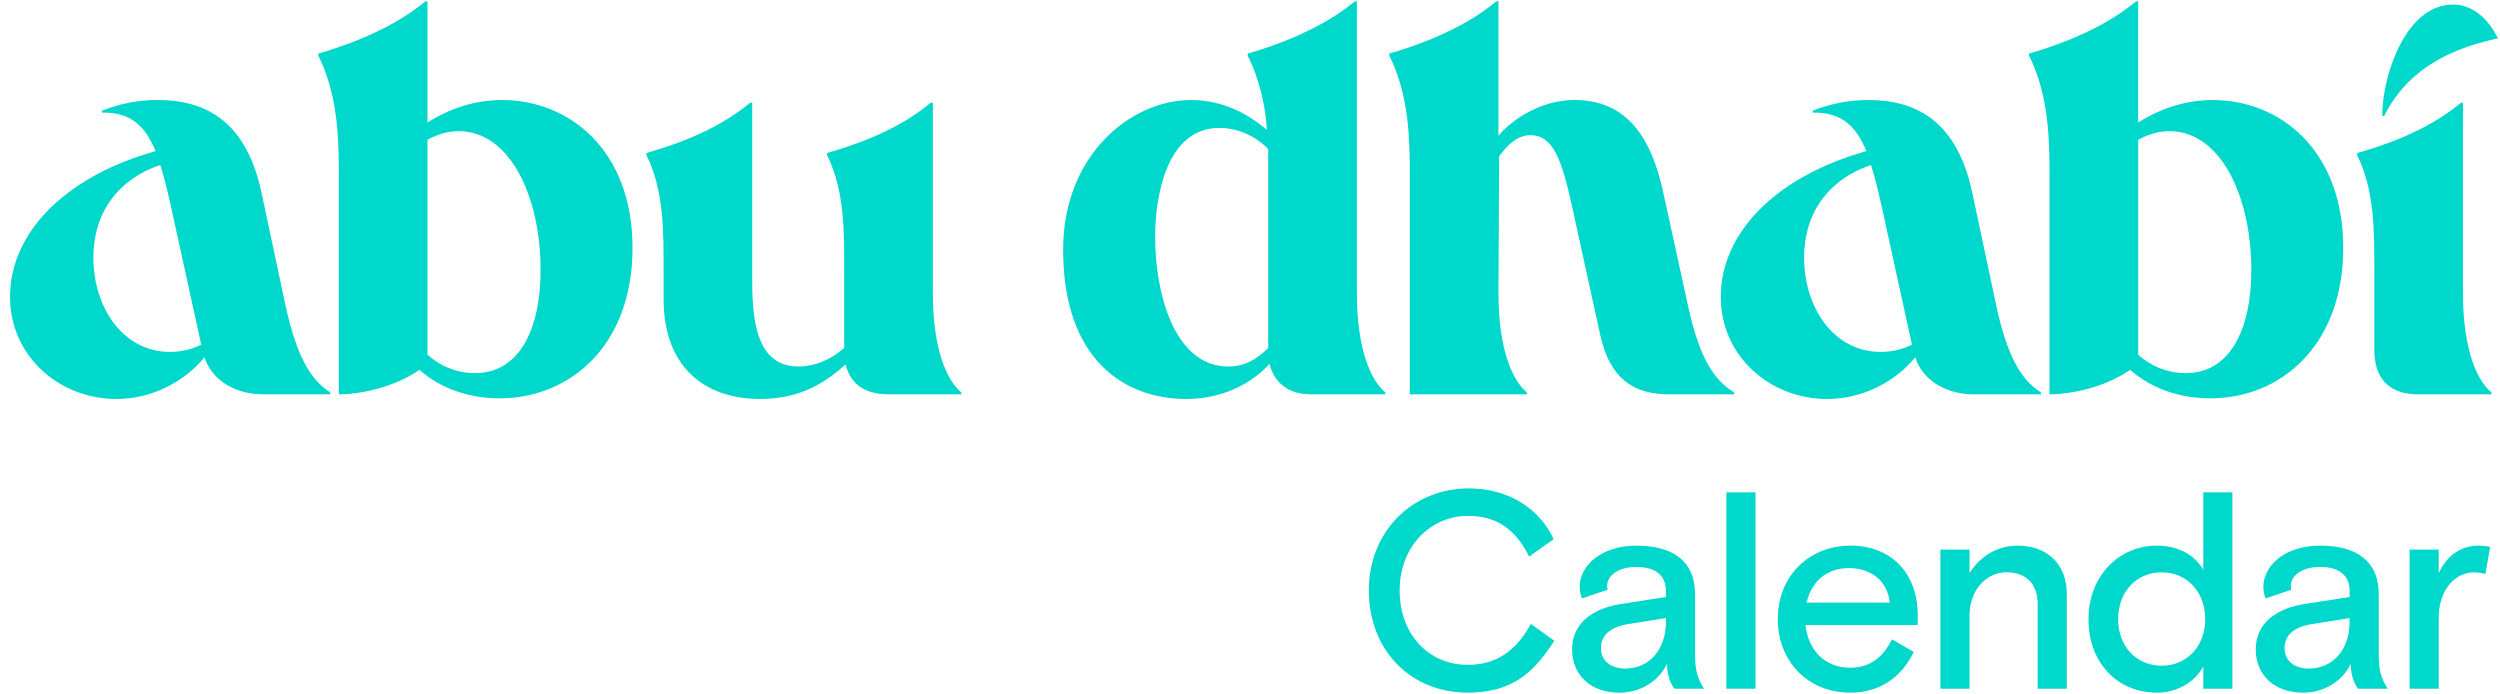 <svg width="263" height="73" viewBox="0 0 263 73" fill="none" xmlns="http://www.w3.org/2000/svg">
<path d="M142.744 30.815V0.132H142.535C138.705 3.34 133.418 5.013 131.259 5.642V5.852C132.581 8.502 133.138 11.36 133.277 13.661C131.468 12.128 128.822 10.523 125.273 10.523C119.08 10.523 111.843 16.171 111.843 26.282C111.843 37.858 118.316 41.973 124.789 41.973C129.312 41.973 132.235 39.741 133.557 38.279C133.905 39.741 135.018 41.484 137.941 41.484H145.736V41.276C144.275 40.092 142.744 36.883 142.744 30.817M133.418 36.605C132.165 37.86 130.843 38.559 129.244 38.559C123.396 38.559 121.52 30.54 121.52 24.962C121.52 20.221 122.912 13.456 128.27 13.456C130.149 13.456 132.097 14.293 133.418 15.688V36.608V36.605ZM262.094 41.279V41.487H254.438C250.332 41.487 249.777 38.629 249.777 36.746V28.588C249.777 24.474 249.845 20.081 247.968 16.316V16.106C250.125 15.477 255.066 14.014 258.893 10.806H259.102V30.815C259.102 36.881 260.634 40.089 262.094 41.274M262.79 4.036C261.817 2.083 260.215 0.48 258.058 0.48C253.116 0.48 250.612 7.871 250.612 12.193H250.821C253.603 6.616 258.964 4.87 262.79 4.036ZM98.136 30.815C98.136 36.881 99.667 40.089 101.128 41.274V41.482H93.472C90.48 41.482 89.368 39.949 88.949 38.343C86.86 40.227 84.217 41.97 79.971 41.97C74.195 41.97 69.811 38.692 69.811 31.441V28.581C69.811 24.466 69.879 20.073 68.002 16.308V16.098C70.159 15.469 75.1 14.007 78.927 10.798H79.136V29.768C79.136 34.719 80.042 38.554 84.007 38.554C85.748 38.554 87.489 37.788 88.81 36.6V28.581C88.81 24.466 88.881 20.073 87.002 16.308V16.098C89.158 15.469 94.1 14.007 97.927 10.798H98.136V30.815ZM177.542 32C178.793 37.858 180.395 40.019 182.413 41.274V41.482H175.592C172.043 41.482 169.4 40.019 168.355 35.275L165.434 21.956C164.251 16.446 163.277 14.217 160.979 14.217C159.658 14.217 158.543 15.264 157.708 16.449L157.637 30.815C157.637 36.881 159.168 40.089 160.629 41.274V41.482H148.311V17.914C148.311 13.799 148.034 9.616 146.155 5.849V5.639C148.311 5.013 153.601 3.337 157.428 0.129H157.637V14.287C158.752 12.892 161.812 10.52 165.641 10.52C171.347 10.52 173.784 14.776 174.967 20.213L177.542 31.997M30.006 31.997L27.501 20.213C25.901 12.822 21.724 10.52 16.576 10.52C14.419 10.52 12.54 10.939 10.729 11.637V11.848C13.859 11.778 15.322 13.381 16.366 15.893L15.461 16.171C6.831 18.82 1.055 24.468 1.055 31.233C1.055 37.439 6.203 41.973 12.26 41.973C15.88 41.973 19.358 40.23 21.515 37.58C22.14 39.671 24.368 41.484 27.707 41.484H34.738V41.276C32.649 39.952 31.189 37.442 30.006 32.002M17.898 37.021C12.888 37.021 9.826 32.28 9.826 27.118C9.826 22.237 12.54 18.82 16.853 17.355C17.131 18.192 17.479 19.379 18.036 21.959L21.169 36.255C20.196 36.743 19.081 37.021 17.898 37.021ZM52.832 10.523C49.421 10.523 46.707 11.778 44.969 12.895V0.132H44.76C40.933 3.34 35.643 5.013 33.487 5.642V5.852C35.366 9.616 35.643 13.802 35.643 17.916V41.487C37.8 41.487 41.42 40.791 44.134 38.907C45.665 40.302 48.518 41.905 52.554 41.905C59.93 41.905 66.542 36.395 66.542 26.076C66.542 15.758 59.859 10.526 52.832 10.526M49.979 39.255C47.961 39.255 46.152 38.419 44.969 37.302V14.706C46.014 14.15 47.058 13.799 48.241 13.799C53.74 13.799 56.87 20.842 56.87 28.373C56.87 34.857 54.504 39.253 49.981 39.253M232.798 10.523C229.387 10.523 226.673 11.778 224.935 12.895V0.132H224.726C220.899 3.34 215.609 5.013 213.453 5.642V5.852C215.332 9.616 215.609 13.802 215.609 17.916V41.487C217.766 41.487 221.386 40.791 224.1 38.907C225.631 40.302 228.484 41.905 232.52 41.905C239.896 41.905 246.51 36.395 246.51 26.076C246.51 15.758 239.828 10.526 232.8 10.526M229.947 39.255C227.929 39.255 226.121 38.419 224.938 37.302V14.706C225.982 14.15 227.026 13.799 228.209 13.799C233.706 13.799 236.839 20.842 236.839 28.373C236.839 34.857 234.473 39.253 229.95 39.253M209.977 32L207.472 20.216C205.873 12.825 201.695 10.523 196.547 10.523C194.39 10.523 192.511 10.941 190.702 11.64V11.851C193.833 11.78 195.296 13.383 196.338 15.895L195.432 16.173C186.802 18.823 181.026 24.471 181.026 31.236C181.026 37.442 186.174 41.975 192.231 41.975C195.851 41.975 199.329 40.232 201.486 37.582C202.112 39.674 204.339 41.487 207.679 41.487H214.706V41.279C212.688 40.024 211.157 37.582 209.974 32.005M197.866 37.024C192.856 37.024 189.794 32.283 189.794 27.121C189.794 22.239 192.508 18.823 196.822 17.358C197.099 18.195 197.447 19.382 198.005 21.961L201.138 36.257C200.164 36.746 199.049 37.024 197.866 37.024Z" fill="#00D8CC"/>
<path d="M144 62.124C144 55.806 148.669 51.379 154.527 51.379C158.749 51.379 161.992 53.564 163.45 56.72L160.864 58.549C159.406 55.626 157.385 54.27 154.441 54.27C150.515 54.27 147.243 57.458 147.243 62.121C147.243 66.784 150.337 69.943 154.409 69.943C157.325 69.943 159.495 68.527 161.042 65.633L163.51 67.405C161.251 70.977 158.872 72.866 154.381 72.866C148.402 72.866 144.003 68.408 144.003 62.121L144 62.124Z" fill="#00D8CC"/>
<path d="M165.383 68.324C165.383 65.401 167.791 63.954 170.529 63.541L175.256 62.803V62.182C175.256 60.53 174.156 59.644 172.162 59.644C170.167 59.644 169.068 60.59 169.068 61.653C169.068 61.769 169.068 61.829 169.128 62.037L166.422 62.951C166.273 62.598 166.184 62.154 166.184 61.741C166.184 59.468 168.474 57.402 172.162 57.402C176.117 57.402 178.318 59.143 178.318 62.479V68.797C178.318 70.48 178.556 71.363 179.271 72.457H176.148C175.85 72.073 175.376 71.218 175.376 69.831C174.455 71.748 172.492 72.87 170.351 72.87C167.377 72.87 165.385 71.041 165.385 68.324H165.383ZM175.256 65.432V65.019L171.212 65.669C169.398 65.965 168.416 66.851 168.416 68.178C168.416 69.506 169.427 70.332 170.974 70.332C173.56 70.332 175.256 68.267 175.256 65.432Z" fill="#00D8CC"/>
<path d="M181.617 72.454V51.793H184.68V72.454H181.617Z" fill="#00D8CC"/>
<path d="M201.746 65.756H189.939C190.238 68.442 191.991 70.242 194.637 70.242C196.778 70.242 198.116 69.091 199.037 67.26L201.327 68.587C200.048 71.214 197.818 72.866 194.666 72.866C190.028 72.866 187.023 69.414 187.023 65.132C187.023 60.529 190.384 57.398 194.666 57.398C198.948 57.398 201.744 60.29 201.744 64.719V65.753L201.746 65.756ZM198.802 63.394C198.563 61.061 196.778 59.763 194.52 59.763C192.14 59.763 190.565 61.178 190.06 63.394H198.802Z" fill="#00D8CC"/>
<path d="M204.133 72.457V57.815H207.195V60.294C208.294 58.522 210.108 57.402 212.249 57.402C215.254 57.402 217.424 59.231 217.424 62.479V72.454H214.362V63.57C214.362 61.445 213.171 60.205 211.061 60.205C208.951 60.205 207.195 62.094 207.195 64.721V72.454H204.133V72.457Z" fill="#00D8CC"/>
<path d="M219.711 65.136C219.711 60.413 223.1 57.402 226.849 57.402C229.139 57.402 230.864 58.347 231.785 59.94V51.793H234.847V72.454H231.785V70.121C230.981 71.597 229.228 72.867 226.909 72.867C222.833 72.867 219.711 69.827 219.711 65.133V65.136ZM231.992 65.136C231.992 62.273 230.06 60.208 227.411 60.208C224.762 60.208 222.831 62.244 222.831 65.136C222.831 68.027 224.762 70.035 227.411 70.035C230.06 70.035 231.992 67.97 231.992 65.136Z" fill="#00D8CC"/>
<path d="M237.305 68.324C237.305 65.401 239.713 63.954 242.45 63.541L247.18 62.803V62.182C247.18 60.53 246.081 59.644 244.086 59.644C242.092 59.644 240.993 60.59 240.993 61.653C240.993 61.769 240.993 61.829 241.053 62.037L238.346 62.951C238.197 62.598 238.108 62.154 238.108 61.741C238.108 59.468 240.398 57.402 244.086 57.402C248.041 57.402 250.242 59.143 250.242 62.479V68.797C250.242 70.48 250.481 71.363 251.195 72.457H248.073C247.774 72.073 247.3 71.218 247.3 69.831C246.379 71.748 244.416 72.87 242.275 72.87C239.302 72.87 237.307 71.041 237.307 68.324H237.305ZM247.177 65.432V65.019L243.134 65.669C241.32 65.965 240.338 66.851 240.338 68.178C240.338 69.506 241.349 70.332 242.895 70.332C245.481 70.332 247.177 68.267 247.177 65.432Z" fill="#00D8CC"/>
<path d="M253.492 72.457V57.815H256.555V60.294C257.327 58.582 258.785 57.402 260.719 57.402C261.195 57.402 261.58 57.431 261.967 57.55L261.462 60.385C261.164 60.296 260.748 60.208 260.303 60.208C258.073 60.208 256.555 62.304 256.555 64.96V72.457H253.492Z" fill="#00D8CC"/>
</svg>
